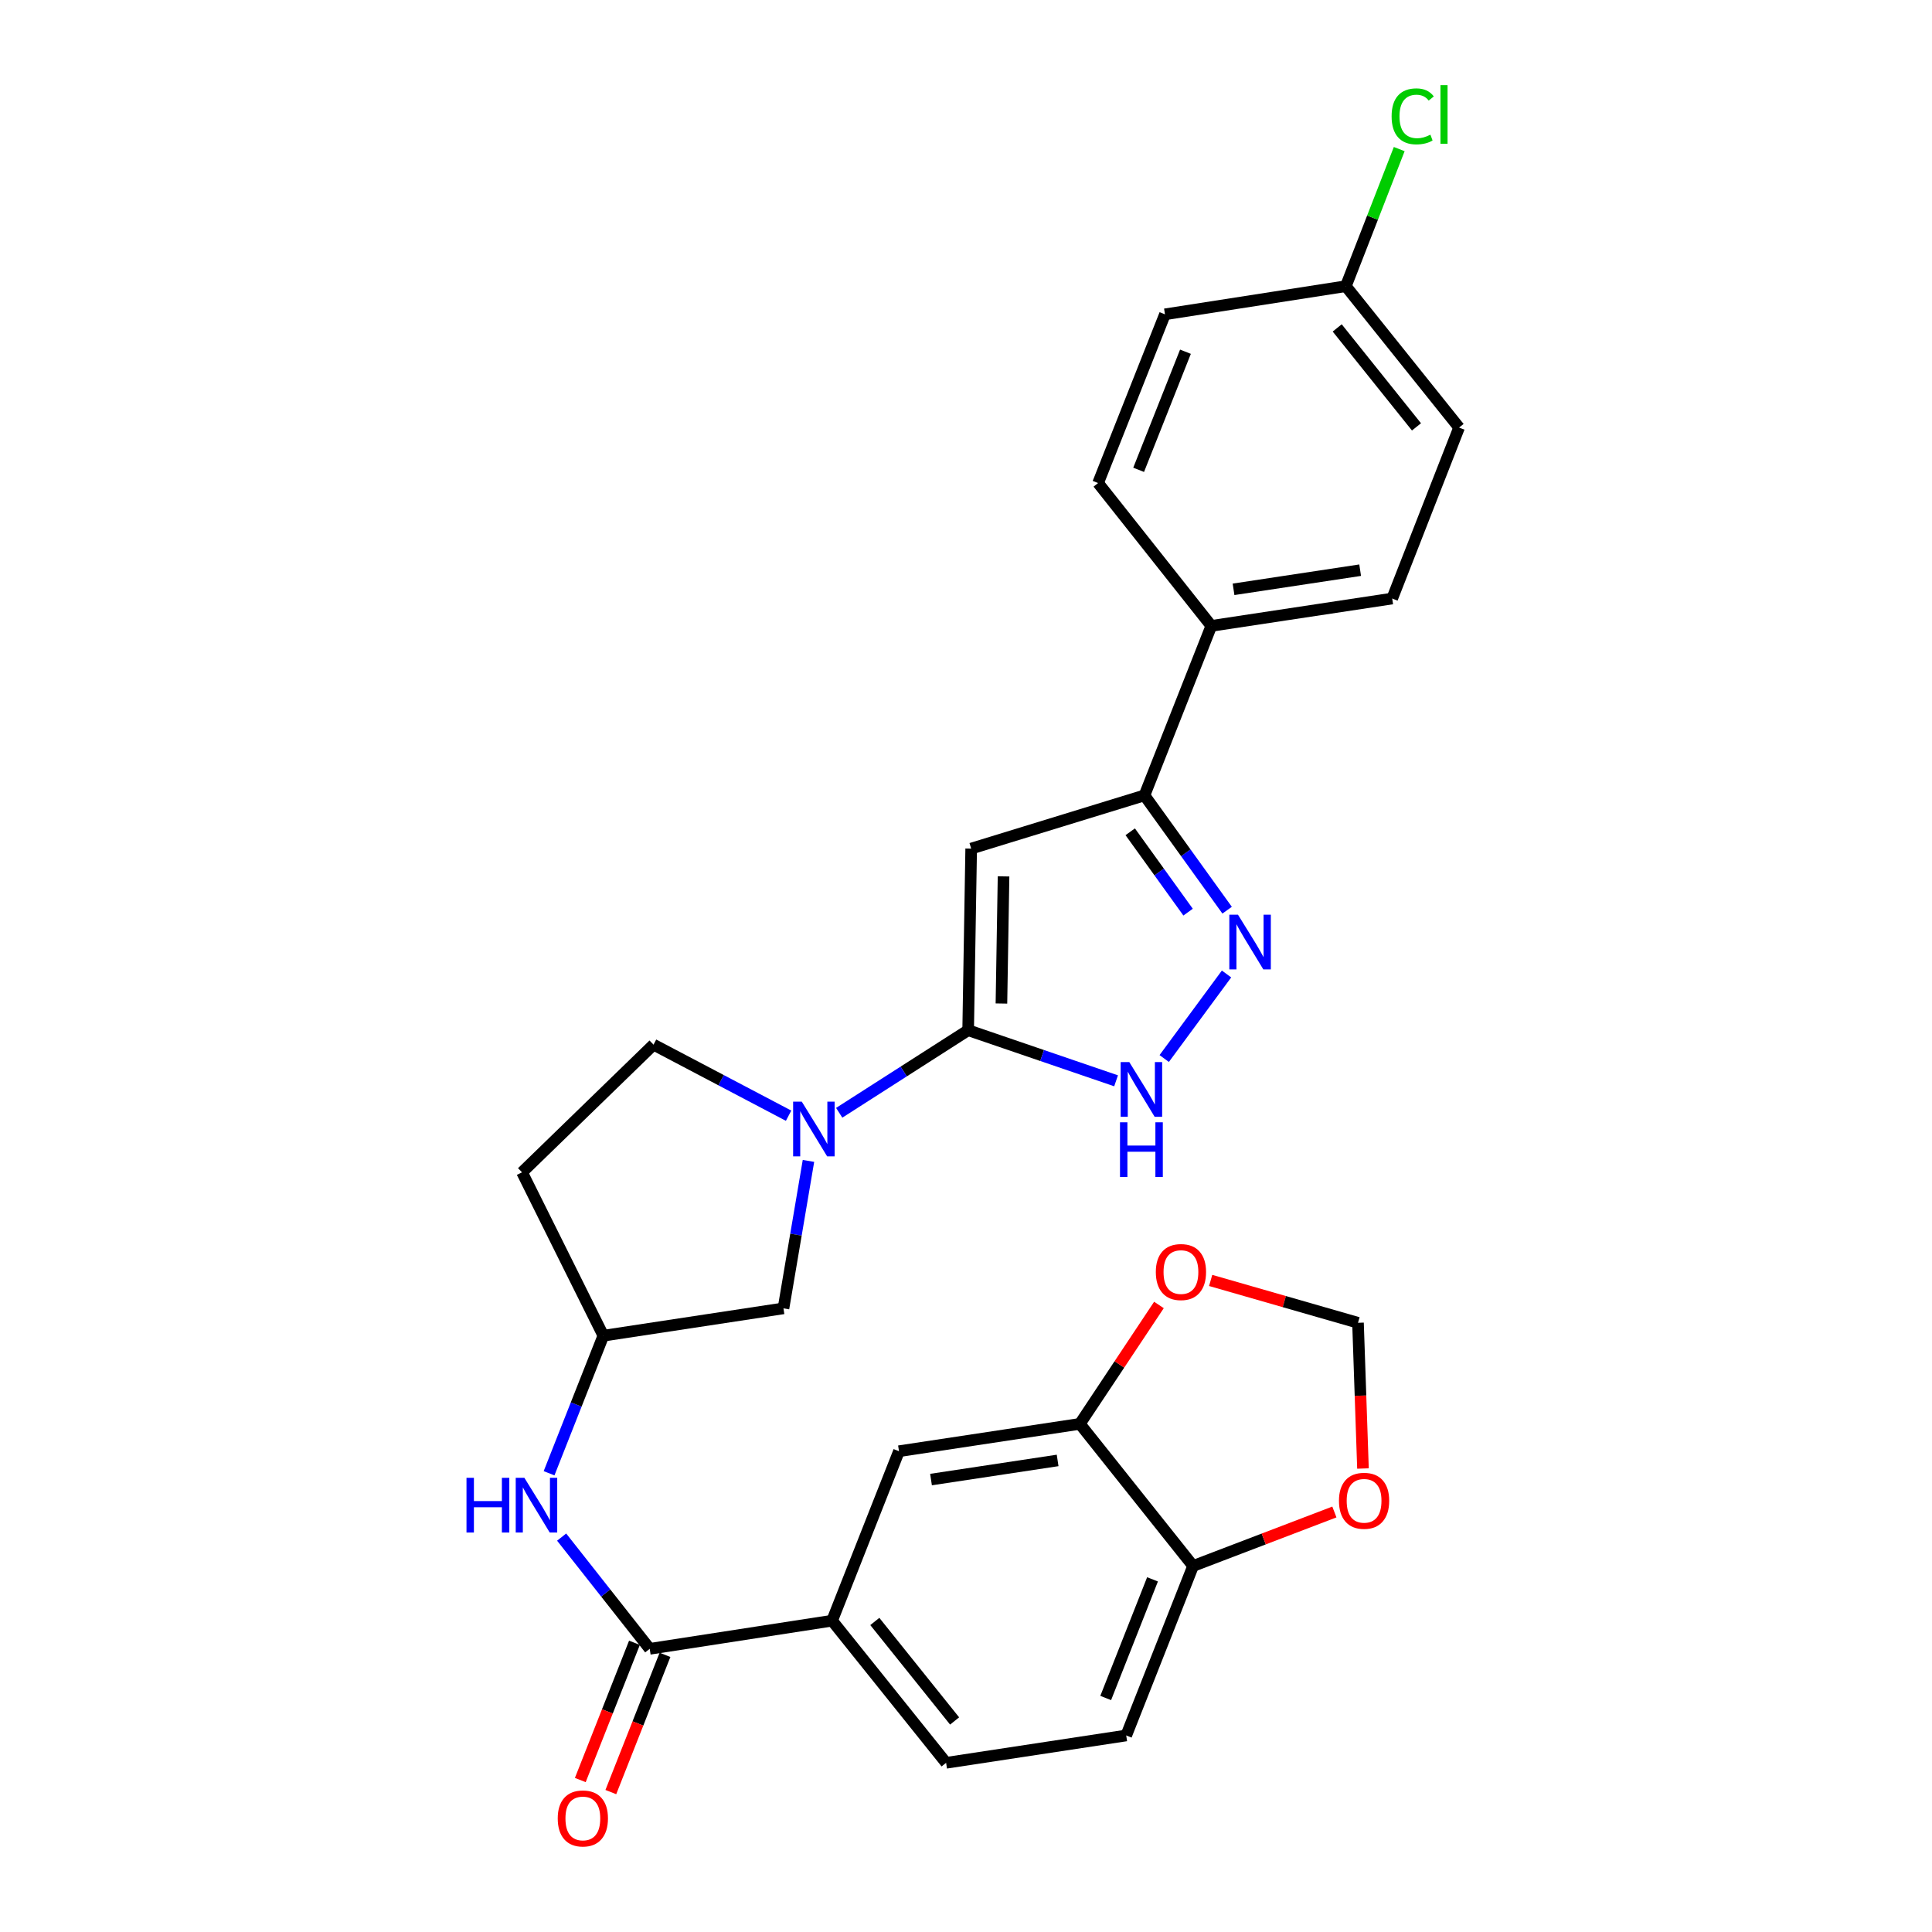 <?xml version='1.0' encoding='iso-8859-1'?>
<svg version='1.1' baseProfile='full'
              xmlns='http://www.w3.org/2000/svg'
                      xmlns:rdkit='http://www.rdkit.org/xml'
                      xmlns:xlink='http://www.w3.org/1999/xlink'
                  xml:space='preserve'
width='1000px' height='1000px' viewBox='0 0 1000 1000'>
<!-- END OF HEADER -->
<rect style='opacity:1.0;fill:#FFFFFF;stroke:none' width='1000' height='1000' x='0' y='0'> </rect>
<path class='bond-0' d='M 501.115,533.238 L 502.682,439.232' style='fill:none;fill-rule:evenodd;stroke:#000000;stroke-width:6px;stroke-linecap:butt;stroke-linejoin:miter;stroke-opacity:1' />
<path class='bond-0' d='M 518.339,519.42 L 519.435,453.616' style='fill:none;fill-rule:evenodd;stroke:#000000;stroke-width:6px;stroke-linecap:butt;stroke-linejoin:miter;stroke-opacity:1' />
<path class='bond-2' d='M 501.115,533.238 L 467.742,554.607' style='fill:none;fill-rule:evenodd;stroke:#000000;stroke-width:6px;stroke-linecap:butt;stroke-linejoin:miter;stroke-opacity:1' />
<path class='bond-2' d='M 467.742,554.607 L 434.369,575.976' style='fill:none;fill-rule:evenodd;stroke:#0000FF;stroke-width:6px;stroke-linecap:butt;stroke-linejoin:miter;stroke-opacity:1' />
<path class='bond-3' d='M 501.115,533.238 L 539.397,546.33' style='fill:none;fill-rule:evenodd;stroke:#000000;stroke-width:6px;stroke-linecap:butt;stroke-linejoin:miter;stroke-opacity:1' />
<path class='bond-3' d='M 539.397,546.33 L 577.679,559.423' style='fill:none;fill-rule:evenodd;stroke:#0000FF;stroke-width:6px;stroke-linecap:butt;stroke-linejoin:miter;stroke-opacity:1' />
<path class='bond-4' d='M 502.682,439.232 L 592.374,411.688' style='fill:none;fill-rule:evenodd;stroke:#000000;stroke-width:6px;stroke-linecap:butt;stroke-linejoin:miter;stroke-opacity:1' />
<path class='bond-1' d='M 634.851,504.138 L 602.596,547.89' style='fill:none;fill-rule:evenodd;stroke:#0000FF;stroke-width:6px;stroke-linecap:butt;stroke-linejoin:miter;stroke-opacity:1' />
<path class='bond-28' d='M 635.158,471.109 L 613.766,441.399' style='fill:none;fill-rule:evenodd;stroke:#0000FF;stroke-width:6px;stroke-linecap:butt;stroke-linejoin:miter;stroke-opacity:1' />
<path class='bond-28' d='M 613.766,441.399 L 592.374,411.688' style='fill:none;fill-rule:evenodd;stroke:#000000;stroke-width:6px;stroke-linecap:butt;stroke-linejoin:miter;stroke-opacity:1' />
<path class='bond-28' d='M 614.952,472.124 L 599.978,451.326' style='fill:none;fill-rule:evenodd;stroke:#0000FF;stroke-width:6px;stroke-linecap:butt;stroke-linejoin:miter;stroke-opacity:1' />
<path class='bond-28' d='M 599.978,451.326 L 585.003,430.529' style='fill:none;fill-rule:evenodd;stroke:#000000;stroke-width:6px;stroke-linecap:butt;stroke-linejoin:miter;stroke-opacity:1' />
<path class='bond-10' d='M 418.459,600.885 L 411.991,639.045' style='fill:none;fill-rule:evenodd;stroke:#0000FF;stroke-width:6px;stroke-linecap:butt;stroke-linejoin:miter;stroke-opacity:1' />
<path class='bond-10' d='M 411.991,639.045 L 405.523,677.206' style='fill:none;fill-rule:evenodd;stroke:#000000;stroke-width:6px;stroke-linecap:butt;stroke-linejoin:miter;stroke-opacity:1' />
<path class='bond-14' d='M 408.174,577.486 L 373.221,559.095' style='fill:none;fill-rule:evenodd;stroke:#0000FF;stroke-width:6px;stroke-linecap:butt;stroke-linejoin:miter;stroke-opacity:1' />
<path class='bond-14' d='M 373.221,559.095 L 338.268,540.704' style='fill:none;fill-rule:evenodd;stroke:#000000;stroke-width:6px;stroke-linecap:butt;stroke-linejoin:miter;stroke-opacity:1' />
<path class='bond-12' d='M 592.374,411.688 L 626.979,323.959' style='fill:none;fill-rule:evenodd;stroke:#000000;stroke-width:6px;stroke-linecap:butt;stroke-linejoin:miter;stroke-opacity:1' />
<path class='bond-5' d='M 336.295,853.429 L 313.501,824.516' style='fill:none;fill-rule:evenodd;stroke:#000000;stroke-width:6px;stroke-linecap:butt;stroke-linejoin:miter;stroke-opacity:1' />
<path class='bond-5' d='M 313.501,824.516 L 290.707,795.602' style='fill:none;fill-rule:evenodd;stroke:#0000FF;stroke-width:6px;stroke-linecap:butt;stroke-linejoin:miter;stroke-opacity:1' />
<path class='bond-6' d='M 336.295,853.429 L 430.698,838.864' style='fill:none;fill-rule:evenodd;stroke:#000000;stroke-width:6px;stroke-linecap:butt;stroke-linejoin:miter;stroke-opacity:1' />
<path class='bond-18' d='M 328.393,850.31 L 314.377,885.827' style='fill:none;fill-rule:evenodd;stroke:#000000;stroke-width:6px;stroke-linecap:butt;stroke-linejoin:miter;stroke-opacity:1' />
<path class='bond-18' d='M 314.377,885.827 L 300.361,921.343' style='fill:none;fill-rule:evenodd;stroke:#FF0000;stroke-width:6px;stroke-linecap:butt;stroke-linejoin:miter;stroke-opacity:1' />
<path class='bond-18' d='M 344.198,856.547 L 330.181,892.064' style='fill:none;fill-rule:evenodd;stroke:#000000;stroke-width:6px;stroke-linecap:butt;stroke-linejoin:miter;stroke-opacity:1' />
<path class='bond-18' d='M 330.181,892.064 L 316.165,927.58' style='fill:none;fill-rule:evenodd;stroke:#FF0000;stroke-width:6px;stroke-linecap:butt;stroke-linejoin:miter;stroke-opacity:1' />
<path class='bond-9' d='M 430.698,838.864 L 465.312,751.144' style='fill:none;fill-rule:evenodd;stroke:#000000;stroke-width:6px;stroke-linecap:butt;stroke-linejoin:miter;stroke-opacity:1' />
<path class='bond-19' d='M 430.698,838.864 L 489.703,912.434' style='fill:none;fill-rule:evenodd;stroke:#000000;stroke-width:6px;stroke-linecap:butt;stroke-linejoin:miter;stroke-opacity:1' />
<path class='bond-19' d='M 452.803,839.269 L 494.107,890.768' style='fill:none;fill-rule:evenodd;stroke:#000000;stroke-width:6px;stroke-linecap:butt;stroke-linejoin:miter;stroke-opacity:1' />
<path class='bond-7' d='M 284.195,762.558 L 298.243,726.957' style='fill:none;fill-rule:evenodd;stroke:#0000FF;stroke-width:6px;stroke-linecap:butt;stroke-linejoin:miter;stroke-opacity:1' />
<path class='bond-7' d='M 298.243,726.957 L 312.291,691.356' style='fill:none;fill-rule:evenodd;stroke:#000000;stroke-width:6px;stroke-linecap:butt;stroke-linejoin:miter;stroke-opacity:1' />
<path class='bond-8' d='M 558.931,736.995 L 465.312,751.144' style='fill:none;fill-rule:evenodd;stroke:#000000;stroke-width:6px;stroke-linecap:butt;stroke-linejoin:miter;stroke-opacity:1' />
<path class='bond-8' d='M 547.427,755.917 L 481.894,765.822' style='fill:none;fill-rule:evenodd;stroke:#000000;stroke-width:6px;stroke-linecap:butt;stroke-linejoin:miter;stroke-opacity:1' />
<path class='bond-13' d='M 558.931,736.995 L 579.398,706.222' style='fill:none;fill-rule:evenodd;stroke:#000000;stroke-width:6px;stroke-linecap:butt;stroke-linejoin:miter;stroke-opacity:1' />
<path class='bond-13' d='M 579.398,706.222 L 599.865,675.45' style='fill:none;fill-rule:evenodd;stroke:#FF0000;stroke-width:6px;stroke-linecap:butt;stroke-linejoin:miter;stroke-opacity:1' />
<path class='bond-31' d='M 558.931,736.995 L 617.54,810.546' style='fill:none;fill-rule:evenodd;stroke:#000000;stroke-width:6px;stroke-linecap:butt;stroke-linejoin:miter;stroke-opacity:1' />
<path class='bond-16' d='M 405.523,677.206 L 312.291,691.356' style='fill:none;fill-rule:evenodd;stroke:#000000;stroke-width:6px;stroke-linecap:butt;stroke-linejoin:miter;stroke-opacity:1' />
<path class='bond-11' d='M 617.54,810.546 L 582.926,898.275' style='fill:none;fill-rule:evenodd;stroke:#000000;stroke-width:6px;stroke-linecap:butt;stroke-linejoin:miter;stroke-opacity:1' />
<path class='bond-11' d='M 596.543,817.469 L 572.313,878.88' style='fill:none;fill-rule:evenodd;stroke:#000000;stroke-width:6px;stroke-linecap:butt;stroke-linejoin:miter;stroke-opacity:1' />
<path class='bond-15' d='M 617.54,810.546 L 654.107,796.572' style='fill:none;fill-rule:evenodd;stroke:#000000;stroke-width:6px;stroke-linecap:butt;stroke-linejoin:miter;stroke-opacity:1' />
<path class='bond-15' d='M 654.107,796.572 L 690.674,782.598' style='fill:none;fill-rule:evenodd;stroke:#FF0000;stroke-width:6px;stroke-linecap:butt;stroke-linejoin:miter;stroke-opacity:1' />
<path class='bond-22' d='M 626.979,323.959 L 720.598,309.8' style='fill:none;fill-rule:evenodd;stroke:#000000;stroke-width:6px;stroke-linecap:butt;stroke-linejoin:miter;stroke-opacity:1' />
<path class='bond-22' d='M 638.481,305.035 L 704.014,295.124' style='fill:none;fill-rule:evenodd;stroke:#000000;stroke-width:6px;stroke-linecap:butt;stroke-linejoin:miter;stroke-opacity:1' />
<path class='bond-23' d='M 626.979,323.959 L 568.37,250.021' style='fill:none;fill-rule:evenodd;stroke:#000000;stroke-width:6px;stroke-linecap:butt;stroke-linejoin:miter;stroke-opacity:1' />
<path class='bond-17' d='M 626.637,662.75 L 664.768,673.711' style='fill:none;fill-rule:evenodd;stroke:#FF0000;stroke-width:6px;stroke-linecap:butt;stroke-linejoin:miter;stroke-opacity:1' />
<path class='bond-17' d='M 664.768,673.711 L 702.899,684.673' style='fill:none;fill-rule:evenodd;stroke:#000000;stroke-width:6px;stroke-linecap:butt;stroke-linejoin:miter;stroke-opacity:1' />
<path class='bond-20' d='M 338.268,540.704 L 270.211,606.789' style='fill:none;fill-rule:evenodd;stroke:#000000;stroke-width:6px;stroke-linecap:butt;stroke-linejoin:miter;stroke-opacity:1' />
<path class='bond-32' d='M 705.475,760.102 L 704.187,722.388' style='fill:none;fill-rule:evenodd;stroke:#FF0000;stroke-width:6px;stroke-linecap:butt;stroke-linejoin:miter;stroke-opacity:1' />
<path class='bond-32' d='M 704.187,722.388 L 702.899,684.673' style='fill:none;fill-rule:evenodd;stroke:#000000;stroke-width:6px;stroke-linecap:butt;stroke-linejoin:miter;stroke-opacity:1' />
<path class='bond-29' d='M 312.291,691.356 L 270.211,606.789' style='fill:none;fill-rule:evenodd;stroke:#000000;stroke-width:6px;stroke-linecap:butt;stroke-linejoin:miter;stroke-opacity:1' />
<path class='bond-21' d='M 489.703,912.434 L 582.926,898.275' style='fill:none;fill-rule:evenodd;stroke:#000000;stroke-width:6px;stroke-linecap:butt;stroke-linejoin:miter;stroke-opacity:1' />
<path class='bond-26' d='M 720.598,309.8 L 755.222,221.306' style='fill:none;fill-rule:evenodd;stroke:#000000;stroke-width:6px;stroke-linecap:butt;stroke-linejoin:miter;stroke-opacity:1' />
<path class='bond-25' d='M 568.37,250.021 L 602.984,162.688' style='fill:none;fill-rule:evenodd;stroke:#000000;stroke-width:6px;stroke-linecap:butt;stroke-linejoin:miter;stroke-opacity:1' />
<path class='bond-25' d='M 589.358,243.181 L 613.588,182.048' style='fill:none;fill-rule:evenodd;stroke:#000000;stroke-width:6px;stroke-linecap:butt;stroke-linejoin:miter;stroke-opacity:1' />
<path class='bond-24' d='M 696.603,148.133 L 602.984,162.688' style='fill:none;fill-rule:evenodd;stroke:#000000;stroke-width:6px;stroke-linecap:butt;stroke-linejoin:miter;stroke-opacity:1' />
<path class='bond-27' d='M 696.603,148.133 L 710.42,112.65' style='fill:none;fill-rule:evenodd;stroke:#000000;stroke-width:6px;stroke-linecap:butt;stroke-linejoin:miter;stroke-opacity:1' />
<path class='bond-27' d='M 710.42,112.65 L 724.237,77.167' style='fill:none;fill-rule:evenodd;stroke:#00CC00;stroke-width:6px;stroke-linecap:butt;stroke-linejoin:miter;stroke-opacity:1' />
<path class='bond-30' d='M 696.603,148.133 L 755.222,221.306' style='fill:none;fill-rule:evenodd;stroke:#000000;stroke-width:6px;stroke-linecap:butt;stroke-linejoin:miter;stroke-opacity:1' />
<path class='bond-30' d='M 692.136,169.731 L 733.168,220.953' style='fill:none;fill-rule:evenodd;stroke:#000000;stroke-width:6px;stroke-linecap:butt;stroke-linejoin:miter;stroke-opacity:1' />
<path  class='atom-2' d='M 640.778 473.448
L 650.058 488.448
Q 650.978 489.928, 652.458 492.608
Q 653.938 495.288, 654.018 495.448
L 654.018 473.448
L 657.778 473.448
L 657.778 501.768
L 653.898 501.768
L 643.938 485.368
Q 642.778 483.448, 641.538 481.248
Q 640.338 479.048, 639.978 478.368
L 639.978 501.768
L 636.298 501.768
L 636.298 473.448
L 640.778 473.448
' fill='#0000FF'/>
<path  class='atom-3' d='M 414.999 570.211
L 424.279 585.211
Q 425.199 586.691, 426.679 589.371
Q 428.159 592.051, 428.239 592.211
L 428.239 570.211
L 431.999 570.211
L 431.999 598.531
L 428.119 598.531
L 418.159 582.131
Q 416.999 580.211, 415.759 578.011
Q 414.559 575.811, 414.199 575.131
L 414.199 598.531
L 410.519 598.531
L 410.519 570.211
L 414.999 570.211
' fill='#0000FF'/>
<path  class='atom-4' d='M 584.529 549.746
L 593.809 564.746
Q 594.729 566.226, 596.209 568.906
Q 597.689 571.586, 597.769 571.746
L 597.769 549.746
L 601.529 549.746
L 601.529 578.066
L 597.649 578.066
L 587.689 561.666
Q 586.529 559.746, 585.289 557.546
Q 584.089 555.346, 583.729 554.666
L 583.729 578.066
L 580.049 578.066
L 580.049 549.746
L 584.529 549.746
' fill='#0000FF'/>
<path  class='atom-4' d='M 579.709 580.898
L 583.549 580.898
L 583.549 592.938
L 598.029 592.938
L 598.029 580.898
L 601.869 580.898
L 601.869 609.218
L 598.029 609.218
L 598.029 596.138
L 583.549 596.138
L 583.549 609.218
L 579.709 609.218
L 579.709 580.898
' fill='#0000FF'/>
<path  class='atom-8' d='M 241.457 764.915
L 245.297 764.915
L 245.297 776.955
L 259.777 776.955
L 259.777 764.915
L 263.617 764.915
L 263.617 793.235
L 259.777 793.235
L 259.777 780.155
L 245.297 780.155
L 245.297 793.235
L 241.457 793.235
L 241.457 764.915
' fill='#0000FF'/>
<path  class='atom-8' d='M 271.417 764.915
L 280.697 779.915
Q 281.617 781.395, 283.097 784.075
Q 284.577 786.755, 284.657 786.915
L 284.657 764.915
L 288.417 764.915
L 288.417 793.235
L 284.537 793.235
L 274.577 776.835
Q 273.417 774.915, 272.177 772.715
Q 270.977 770.515, 270.617 769.835
L 270.617 793.235
L 266.937 793.235
L 266.937 764.915
L 271.417 764.915
' fill='#0000FF'/>
<path  class='atom-14' d='M 598.253 658.408
Q 598.253 651.608, 601.613 647.808
Q 604.973 644.008, 611.253 644.008
Q 617.533 644.008, 620.893 647.808
Q 624.253 651.608, 624.253 658.408
Q 624.253 665.288, 620.853 669.208
Q 617.453 673.088, 611.253 673.088
Q 605.013 673.088, 601.613 669.208
Q 598.253 665.328, 598.253 658.408
M 611.253 669.888
Q 615.573 669.888, 617.893 667.008
Q 620.253 664.088, 620.253 658.408
Q 620.253 652.848, 617.893 650.048
Q 615.573 647.208, 611.253 647.208
Q 606.933 647.208, 604.573 650.008
Q 602.253 652.808, 602.253 658.408
Q 602.253 664.128, 604.573 667.008
Q 606.933 669.888, 611.253 669.888
' fill='#FF0000'/>
<path  class='atom-16' d='M 693.043 776.805
Q 693.043 770.005, 696.403 766.205
Q 699.763 762.405, 706.043 762.405
Q 712.323 762.405, 715.683 766.205
Q 719.043 770.005, 719.043 776.805
Q 719.043 783.685, 715.643 787.605
Q 712.243 791.485, 706.043 791.485
Q 699.803 791.485, 696.403 787.605
Q 693.043 783.725, 693.043 776.805
M 706.043 788.285
Q 710.363 788.285, 712.683 785.405
Q 715.043 782.485, 715.043 776.805
Q 715.043 771.245, 712.683 768.445
Q 710.363 765.605, 706.043 765.605
Q 701.723 765.605, 699.363 768.405
Q 697.043 771.205, 697.043 776.805
Q 697.043 782.525, 699.363 785.405
Q 701.723 788.285, 706.043 788.285
' fill='#FF0000'/>
<path  class='atom-19' d='M 288.681 941.219
Q 288.681 934.419, 292.041 930.619
Q 295.401 926.819, 301.681 926.819
Q 307.961 926.819, 311.321 930.619
Q 314.681 934.419, 314.681 941.219
Q 314.681 948.099, 311.281 952.019
Q 307.881 955.899, 301.681 955.899
Q 295.441 955.899, 292.041 952.019
Q 288.681 948.139, 288.681 941.219
M 301.681 952.699
Q 306.001 952.699, 308.321 949.819
Q 310.681 946.899, 310.681 941.219
Q 310.681 935.659, 308.321 932.859
Q 306.001 930.019, 301.681 930.019
Q 297.361 930.019, 295.001 932.819
Q 292.681 935.619, 292.681 941.219
Q 292.681 946.939, 295.001 949.819
Q 297.361 952.699, 301.681 952.699
' fill='#FF0000'/>
<path  class='atom-28' d='M 720.297 60.222
Q 720.297 53.182, 723.577 49.502
Q 726.897 45.782, 733.177 45.782
Q 739.017 45.782, 742.137 49.903
L 739.497 52.062
Q 737.217 49.062, 733.177 49.062
Q 728.897 49.062, 726.617 51.943
Q 724.377 54.782, 724.377 60.222
Q 724.377 65.823, 726.697 68.703
Q 729.057 71.582, 733.617 71.582
Q 736.737 71.582, 740.377 69.703
L 741.497 72.703
Q 740.017 73.662, 737.777 74.222
Q 735.537 74.782, 733.057 74.782
Q 726.897 74.782, 723.577 71.022
Q 720.297 67.263, 720.297 60.222
' fill='#00CC00'/>
<path  class='atom-28' d='M 745.577 44.062
L 749.257 44.062
L 749.257 74.422
L 745.577 74.422
L 745.577 44.062
' fill='#00CC00'/>
</svg>
